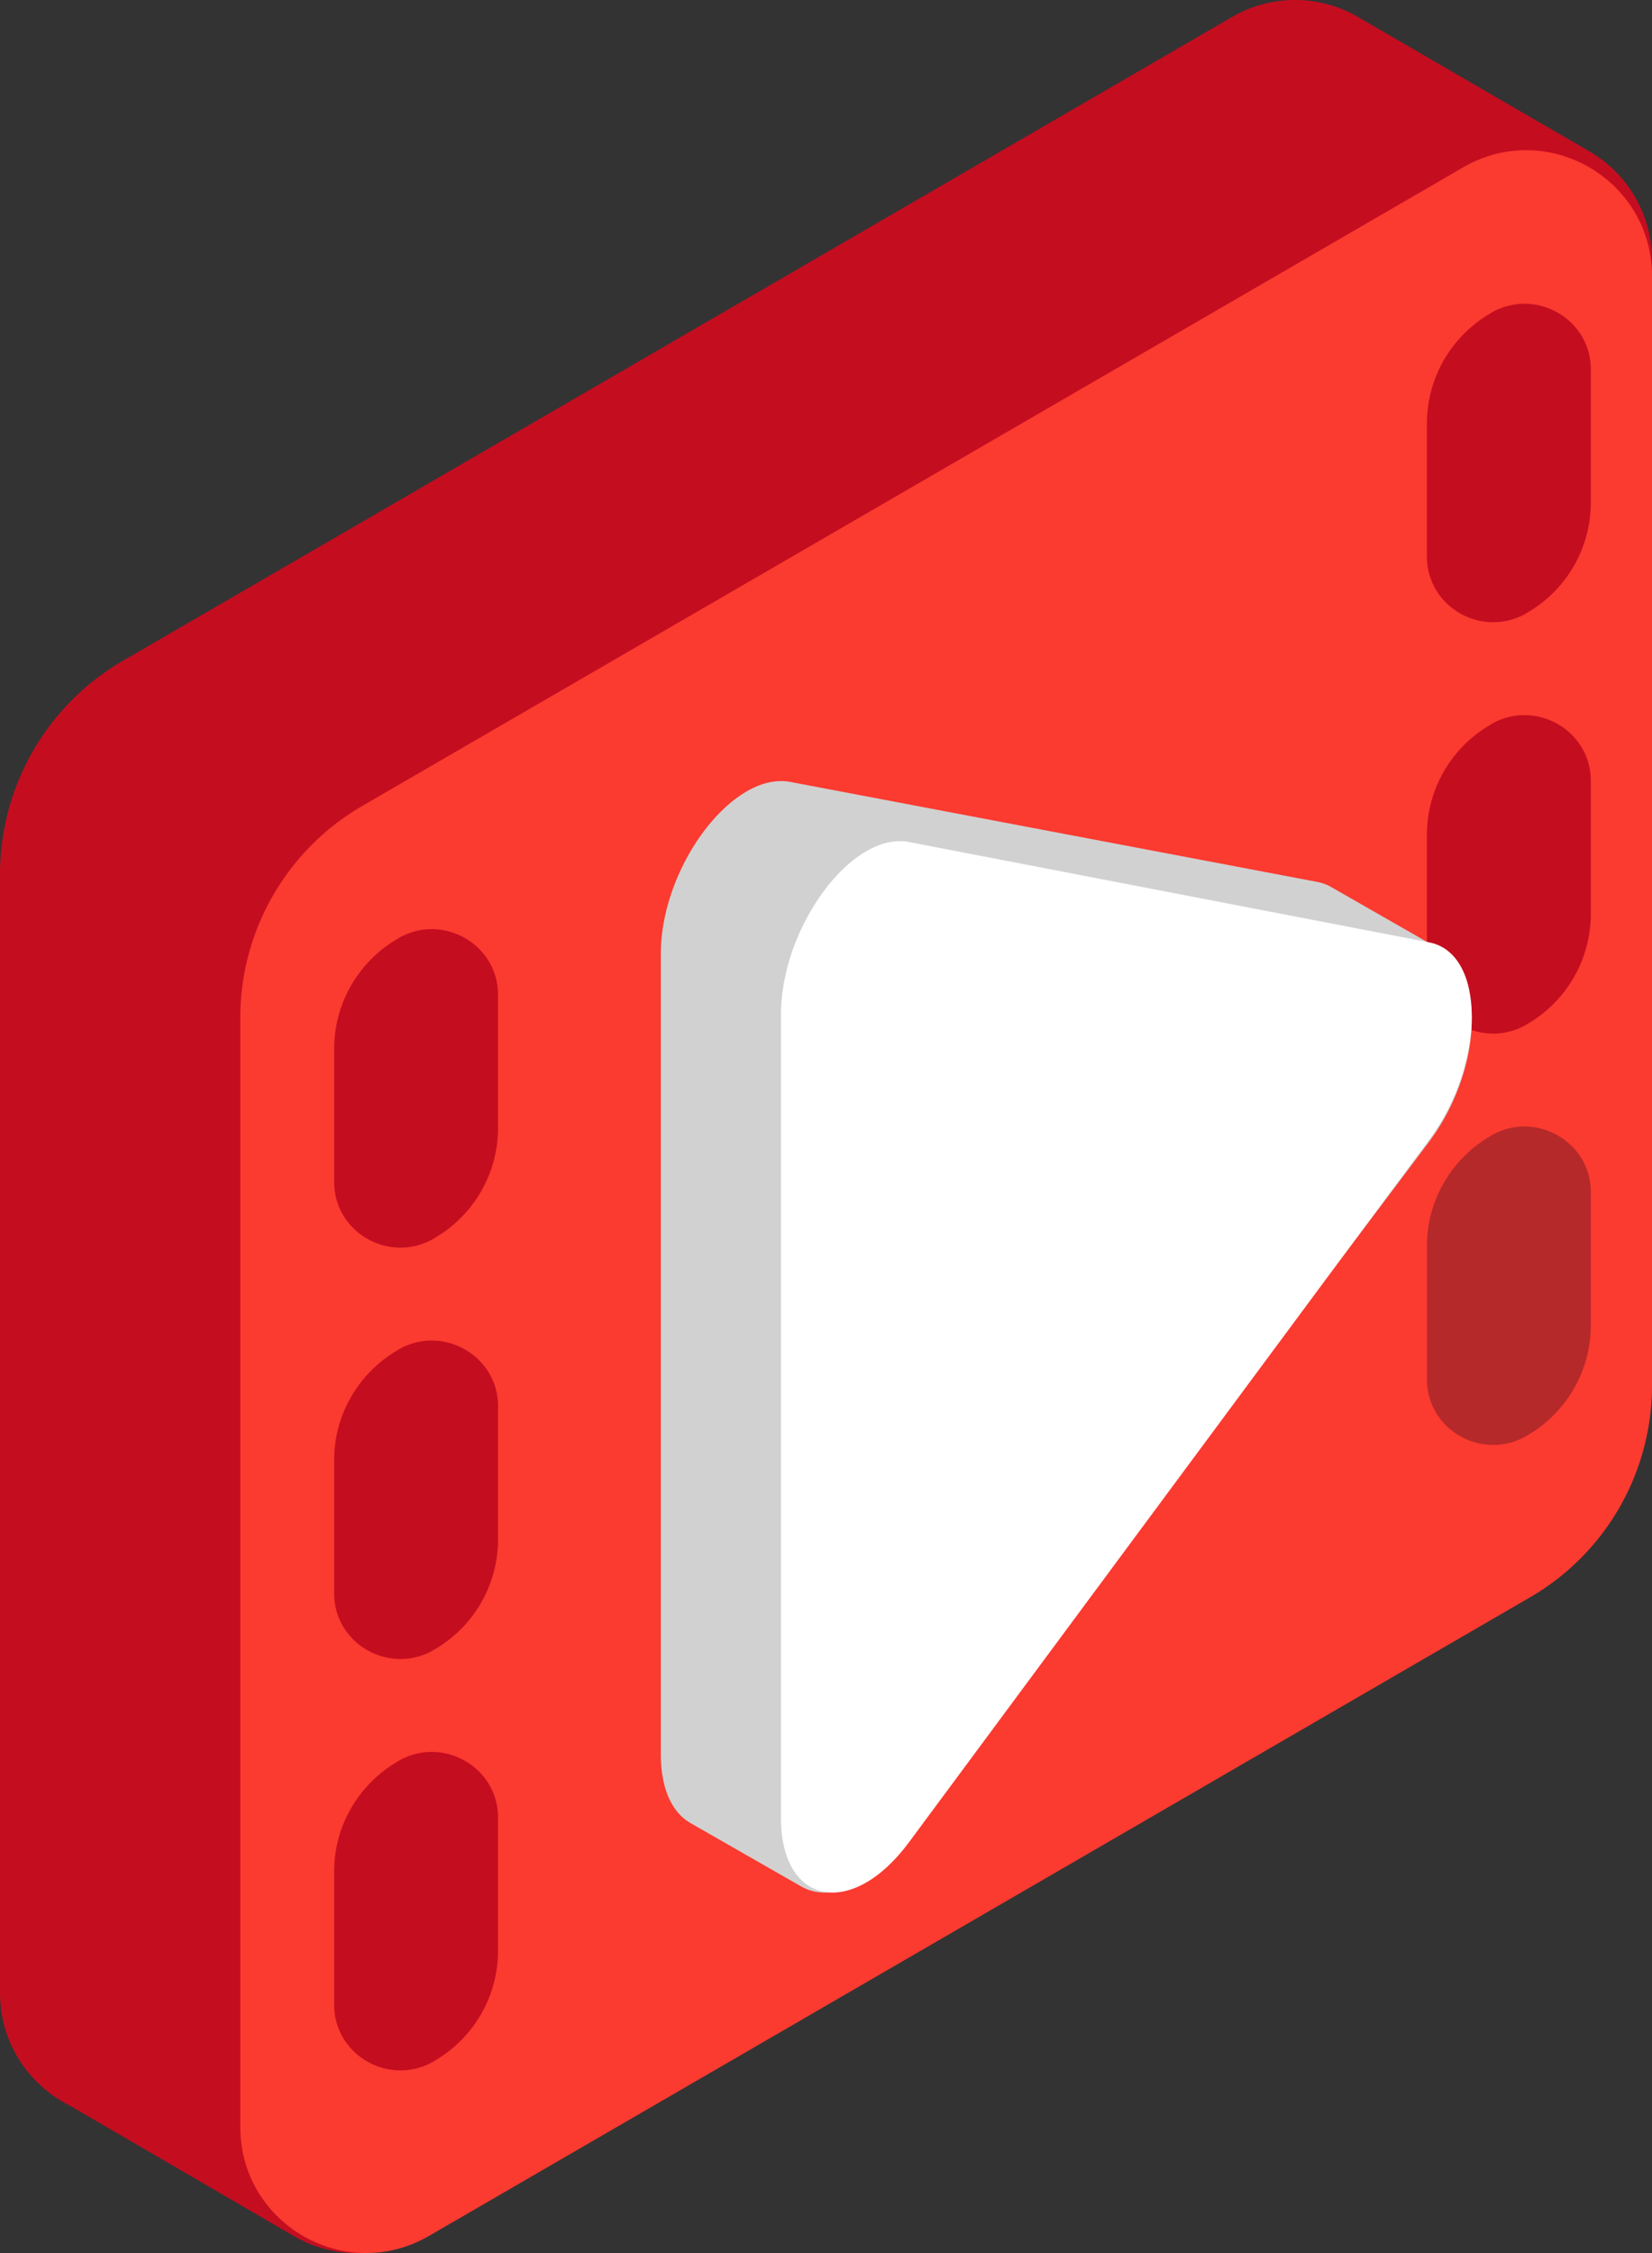<svg xmlns="http://www.w3.org/2000/svg" width="55" height="75" viewBox="0 0 55 75">
    <rect x="0" y="0" width="55" height="75" fill="#333333" stroke="none"/>
    <g fill="none" fill-rule="evenodd">
        <path fill="#C50D20" d="M52.966 5.069l-.012-.008-.12-.069L45.112.509a4.165 4.165 0 0 0-4.101.062L4.1 21.992A8.215 8.215 0 0 0 0 29.105v37.214c0 1.731.996 3.116 2.352 3.788l7.423 4.322a4.17 4.17 0 0 0 4.215 0L50.9 53.006a8.214 8.214 0 0 0 4.1-7.112V8.68a4.18 4.18 0 0 0-2.034-3.611z"/>
        <path fill="#FB3A30" d="M12.07 26.822L48.72 5.567C51.512 3.955 55 5.971 55 9.196v36.925a8.15 8.15 0 0 1-4.071 7.057l-36.65 21.254C11.49 76.045 8 74.03 8 70.804V33.88a8.15 8.15 0 0 1 4.07-7.057z"/>
        <path fill="#C50D20" d="M13.27 31.232l.003-.006c1.47-.84 3.308.21 3.308 1.89v4.438a4.237 4.237 0 0 1-2.144 3.676l-.004.006c-1.47.84-3.308-.21-3.308-1.89v-4.438a4.24 4.24 0 0 1 2.145-3.676zM13.27 44.926l.003-.006c1.47-.84 3.308.21 3.308 1.89v4.438a4.236 4.236 0 0 1-2.144 3.676l-.004.006c-1.47.84-3.308-.21-3.308-1.89v-4.438c0-1.516.818-2.918 2.145-3.676zM13.27 58.62l.003-.006c1.47-.84 3.308.21 3.308 1.89v4.438a4.236 4.236 0 0 1-2.144 3.675l-.004.007c-1.47.84-3.308-.21-3.308-1.89v-4.439c0-1.516.818-2.917 2.145-3.675zM49.652 10.413l.003-.006c1.47-.84 3.308.21 3.308 1.89v4.438a4.236 4.236 0 0 1-2.145 3.676l-.003.006c-1.47.84-3.308-.21-3.308-1.89V14.09c0-1.516.817-2.917 2.145-3.676zM49.652 24.107l.003-.006c1.47-.84 3.308.21 3.308 1.89v4.438a4.238 4.238 0 0 1-2.145 3.676l-.003.006c-1.47.84-3.308-.21-3.308-1.89v-4.438c0-1.517.817-2.918 2.145-3.676z"/>
        <path fill="#B5292A" d="M49.652 37.8l.003-.005c1.47-.84 3.308.21 3.308 1.89v4.437a4.237 4.237 0 0 1-2.145 3.677l-.003.005c-1.47.84-3.308-.21-3.308-1.89v-4.437c0-1.517.817-2.918 2.145-3.677z"/>
        <path fill="#D1D1D1" d="M48.005 31.64v-.002l-3.658-2.094-.008-.004-.026-.016v.001a1.487 1.487 0 0 0-.457-.168l-17.54-3.328C24.396 25.664 22 28.849 22 31.76v26.634c0 1.167.385 1.937.97 2.28l-.001.001.014.008a.349.349 0 0 1 .02.012l3.652 2.09.001-.001c.874.531 2.207.09 3.365-1.45l17.54-23.304c1.758-2.333 1.904-5.581.444-6.391z"/>
        <path fill="#FFF" d="M30.26 28.029l17.32 3.34c1.893.365 1.893 4.018 0 6.575L30.26 61.329c-1.893 2.556-4.26 2.1-4.26-.822V33.78c0-2.922 2.367-6.117 4.26-5.752z"/>
    </g>
</svg>
